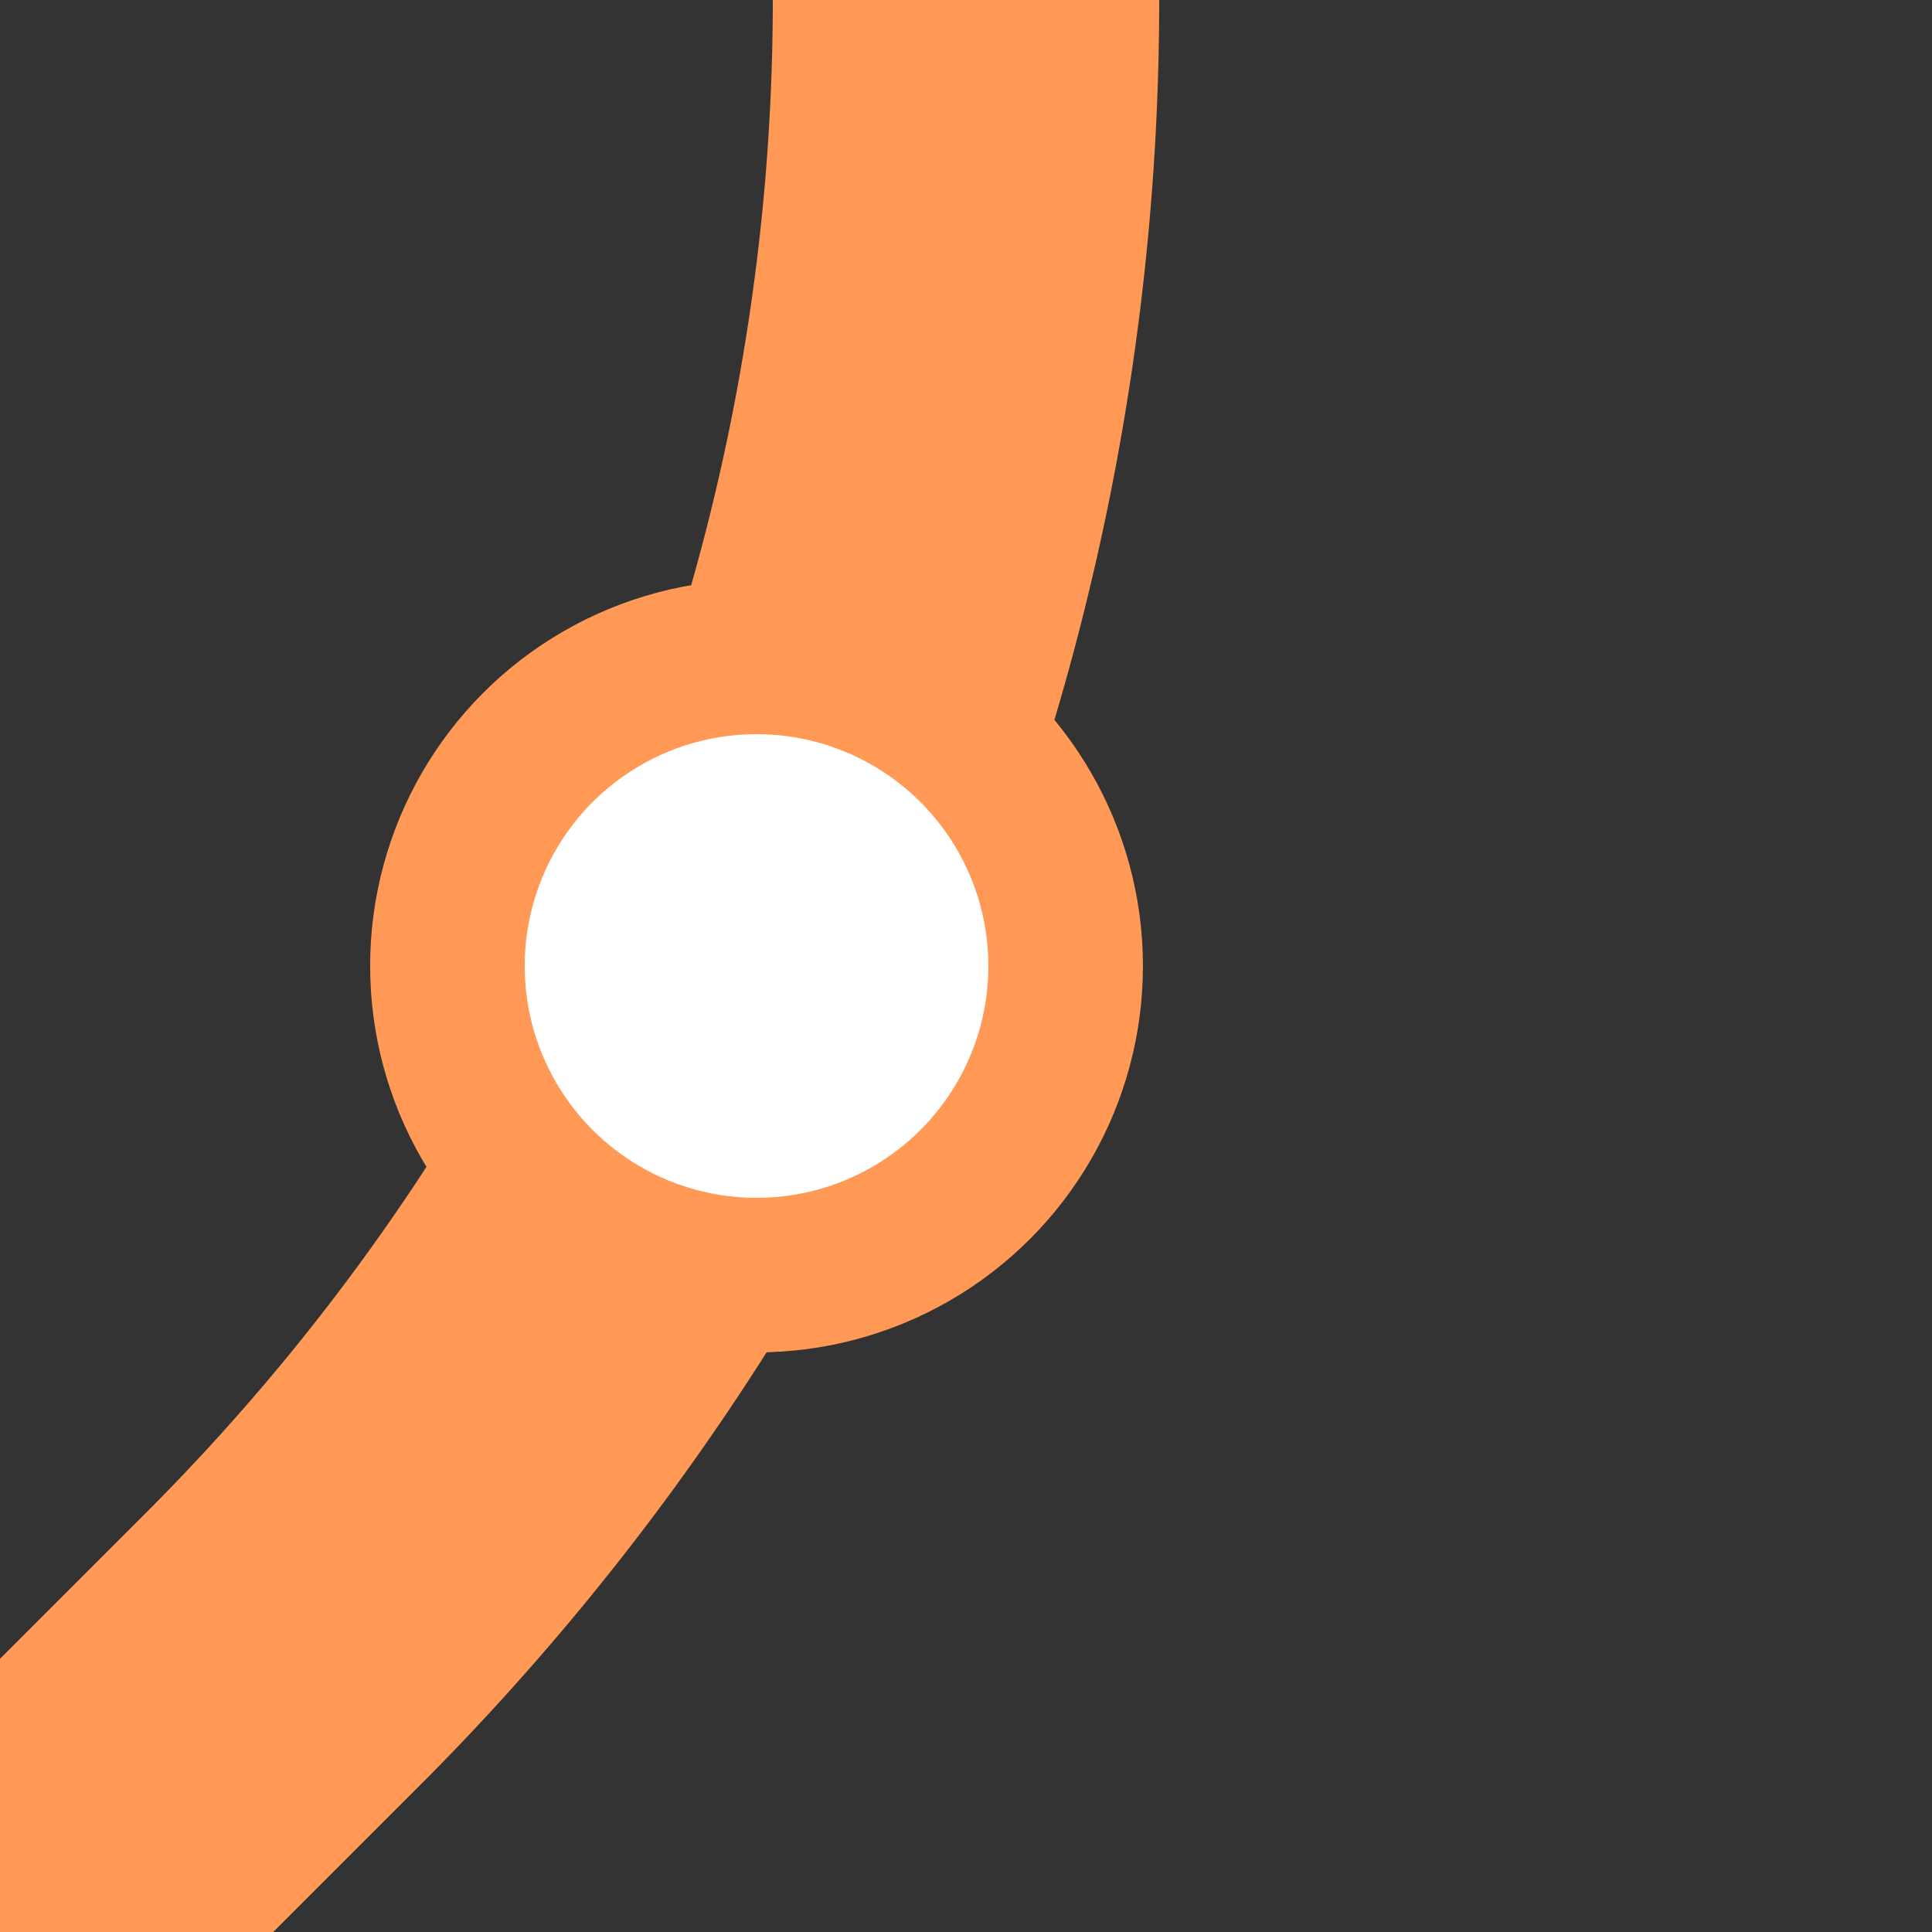 <?xml version="1.0" encoding="UTF-8"?>
<svg xmlns="http://www.w3.org/2000/svg" width="500" height="500">
 <rect width="100%" height="100%" fill="#333333" stroke="none"/>
 <title>exBST3 orange</title>
 <g stroke="#FF9955">
  <path d="M 0,500 73.22,426.78 A 603.55,603.55 0 0 0 250,0" stroke-width="100" fill="none"/>
  <circle fill="#FFF" cx="195.79" cy="250" r="80" stroke-width="40"/>
 </g>
</svg>